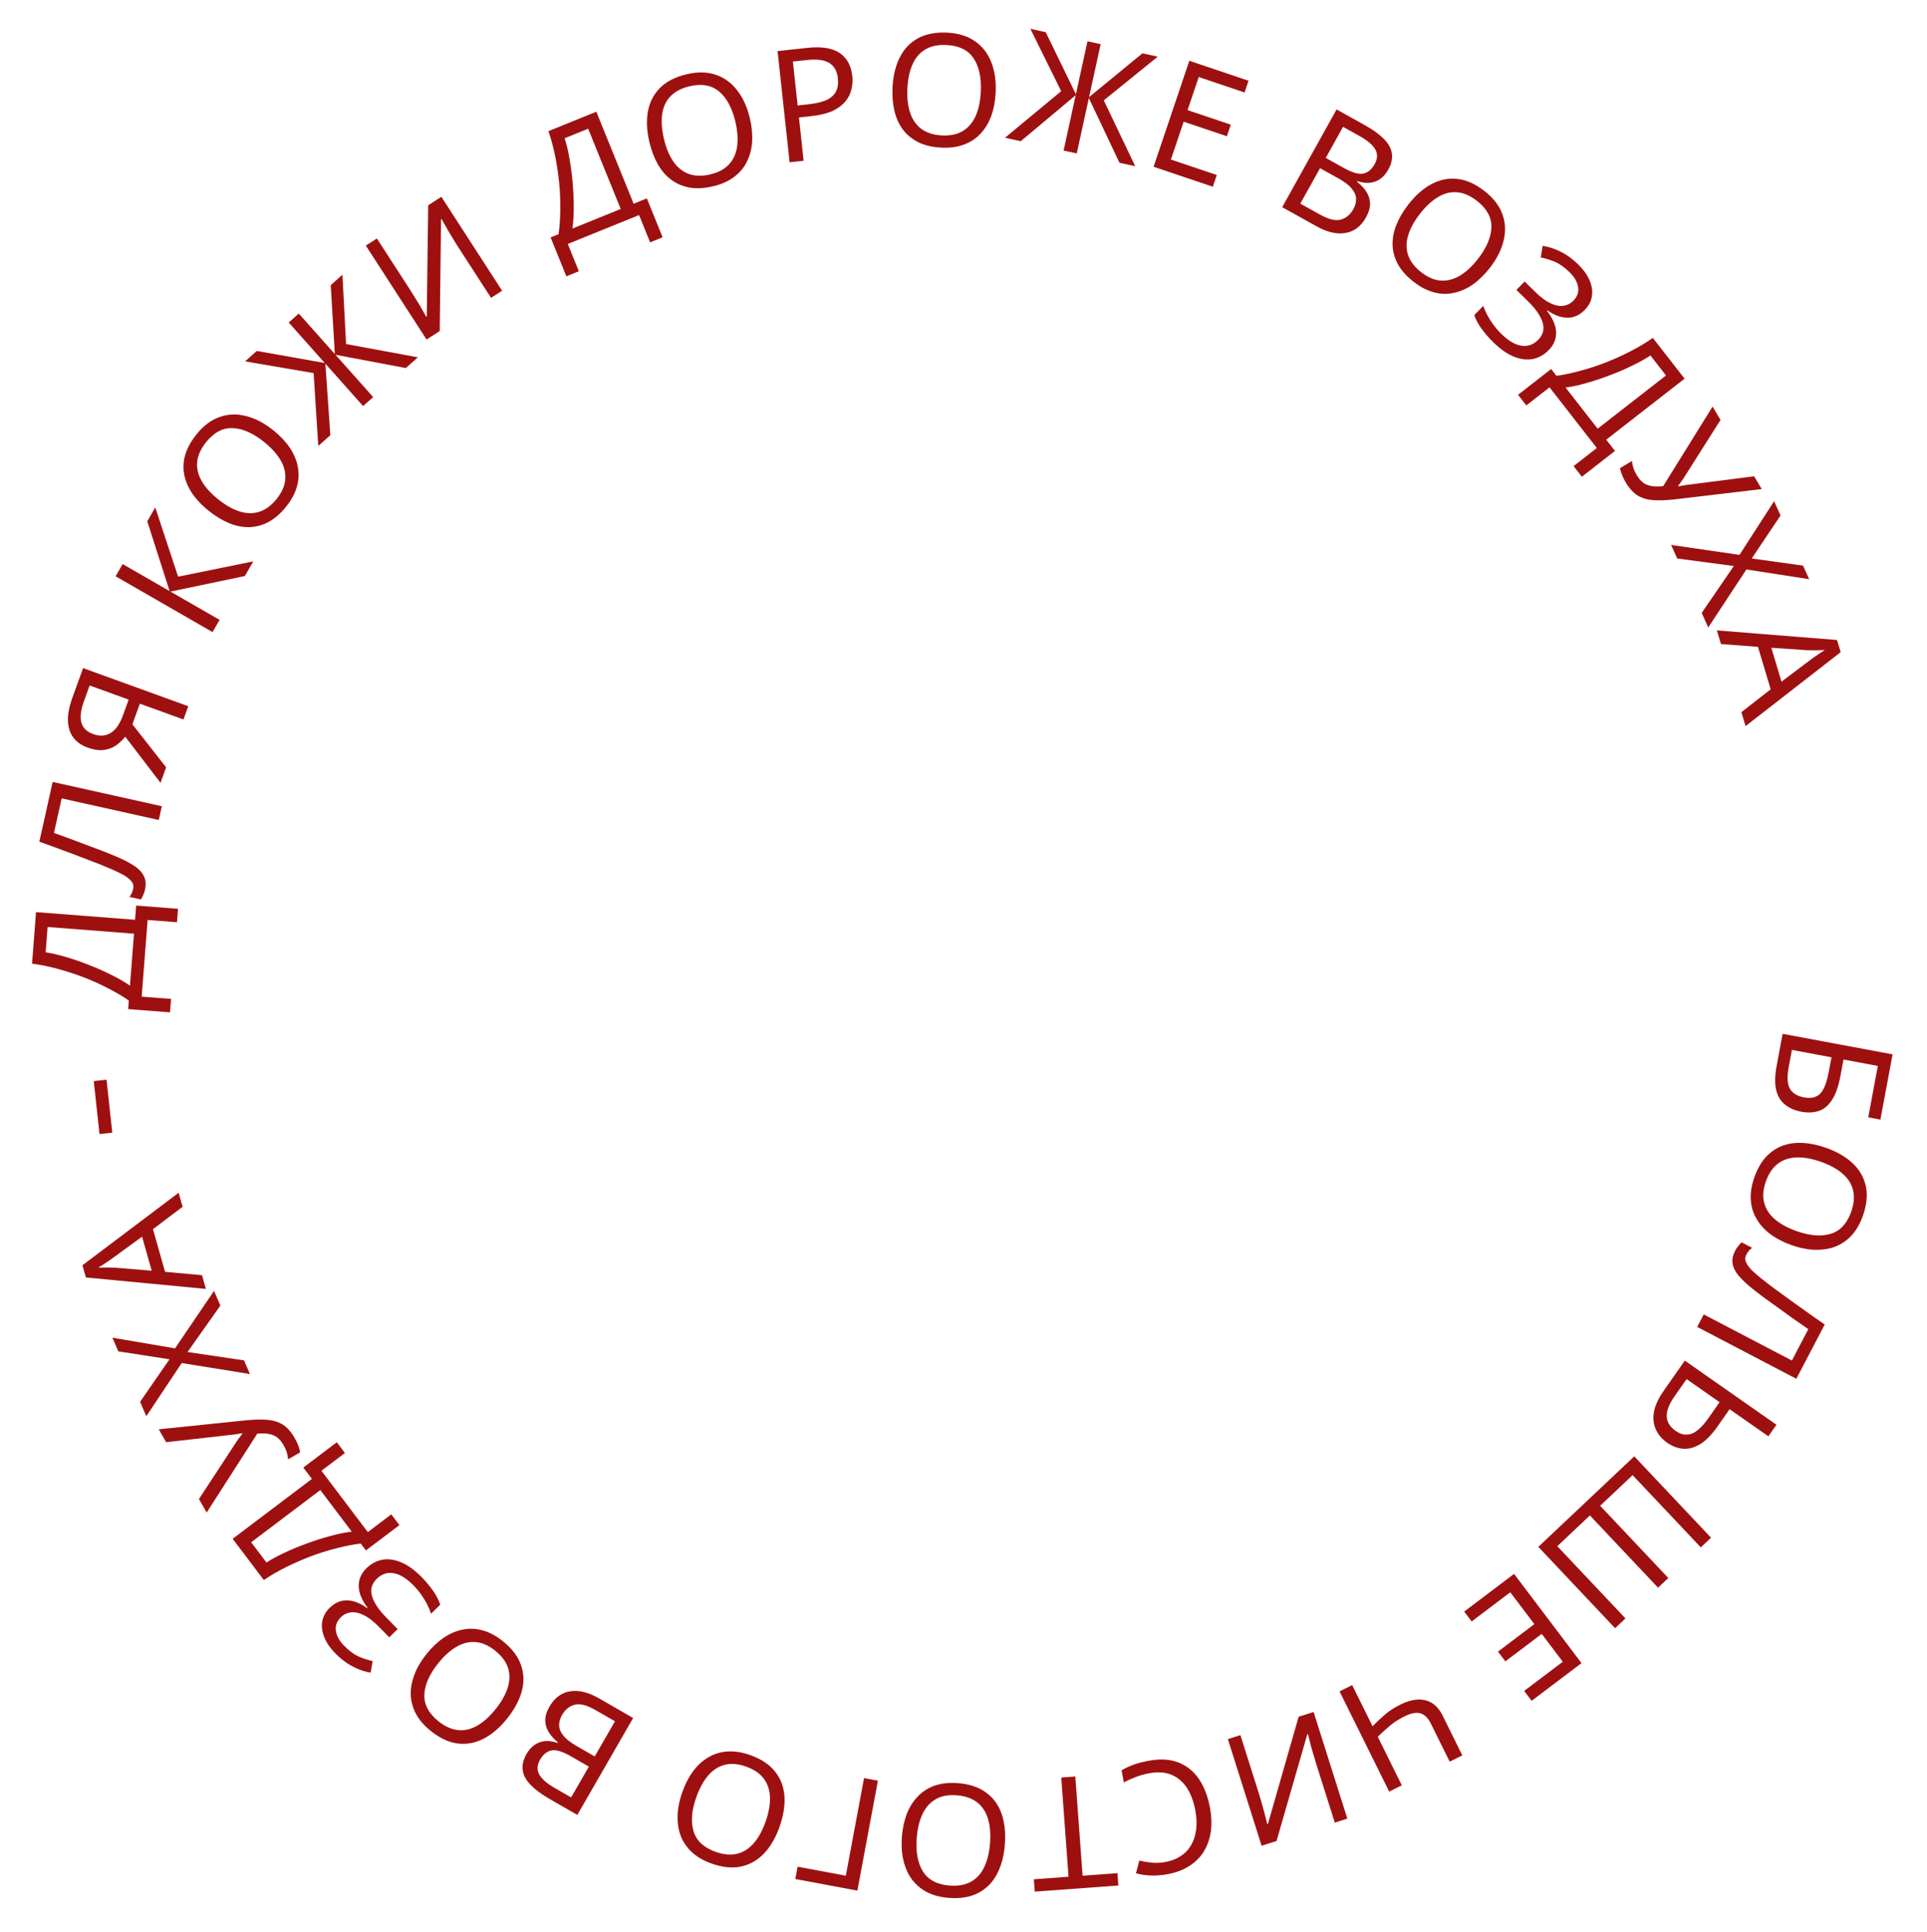 <?xml version="1.0" encoding="UTF-8"?> <svg xmlns="http://www.w3.org/2000/svg" width="369" height="370" viewBox="0 0 369 370" fill="none"> <path d="M341.355 198.007L362.411 201.94L360.076 214.443L357.746 214.008L359.586 204.159L353.01 202.93L352.426 206.056C352.033 208.16 351.463 209.742 350.715 210.803C349.987 211.867 349.129 212.541 348.14 212.825C347.171 213.111 346.106 213.147 344.947 212.93C343.669 212.691 342.615 212.23 341.787 211.546C340.955 210.882 340.397 209.944 340.115 208.732C339.833 207.519 339.863 205.999 340.204 204.17L341.355 198.007ZM342.524 204.329C342.172 206.216 342.239 207.602 342.725 208.486C343.23 209.374 344.142 209.941 345.459 210.187C346.363 210.356 347.116 210.304 347.716 210.029C348.333 209.778 348.836 209.262 349.226 208.48C349.613 207.718 349.933 206.659 350.186 205.302L350.709 202.501L343.13 201.085L342.524 204.329Z" fill="#9E1010"></path> <path d="M343.057 238.474C341.492 237.92 340.139 237.218 338.997 236.368C337.874 235.525 336.99 234.544 336.347 233.426C335.696 232.326 335.333 231.104 335.257 229.762C335.174 228.438 335.402 227.013 335.943 225.486C336.503 223.902 337.236 222.613 338.139 221.617C339.062 220.628 340.113 219.908 341.292 219.455C342.489 219.009 343.795 218.824 345.211 218.901C346.627 218.978 348.117 219.293 349.682 219.847C351.756 220.581 353.445 221.561 354.751 222.787C356.057 224.013 356.9 225.467 357.28 227.151C357.653 228.853 357.467 230.76 356.719 232.871C356.005 234.889 354.971 236.432 353.616 237.501C352.281 238.577 350.707 239.187 348.895 239.331C347.096 239.5 345.15 239.215 343.057 238.474ZM348.702 222.523C347.006 221.923 345.461 221.641 344.069 221.679C342.676 221.717 341.477 222.109 340.47 222.856C339.456 223.621 338.682 224.758 338.149 226.267C337.608 227.794 337.498 229.155 337.817 230.35C338.13 231.564 338.816 232.624 339.875 233.529C340.933 234.434 342.311 235.187 344.008 235.787C346.553 236.688 348.729 236.864 350.536 236.316C352.361 235.774 353.677 234.362 354.485 232.081C355.025 230.553 355.143 229.173 354.836 227.941C354.542 226.733 353.866 225.677 352.807 224.772C351.768 223.874 350.399 223.124 348.702 222.523Z" fill="#9E1010"></path> <path d="M324.997 254.147L326.249 251.755L343.129 260.584L346.271 254.576C345.361 253.942 344.403 253.272 343.396 252.565C342.407 251.867 341.431 251.164 340.469 250.458C339.498 249.769 338.588 249.113 337.741 248.489C336.894 247.866 336.161 247.302 335.544 246.799C334.477 245.947 333.616 245.135 332.959 244.363C332.302 243.591 331.909 242.81 331.781 242.02C331.643 241.248 331.81 240.41 332.283 239.506C332.44 239.205 332.638 238.914 332.876 238.632C333.086 238.358 333.296 238.129 333.505 237.945L335.499 238.988C335.309 239.137 335.113 239.317 334.912 239.528C334.729 239.748 334.564 240 334.415 240.283C334.137 240.815 334.132 241.343 334.4 241.867C334.676 242.417 335.087 242.948 335.632 243.459C336.195 243.979 336.763 244.468 337.336 244.926C337.795 245.301 338.412 245.782 339.189 246.369C339.983 246.965 340.914 247.644 341.983 248.406C343.042 249.186 344.199 250.016 345.453 250.898C346.716 251.807 348.036 252.734 349.414 253.681L343.978 264.075L324.997 254.147Z" fill="#9E1010"></path> <path d="M322.622 260.599L340.171 272.881L338.623 275.093L331.2 269.898L328.895 273.192C327.749 274.83 326.616 275.978 325.497 276.635C324.378 277.292 323.292 277.57 322.24 277.469C321.188 277.367 320.195 276.99 319.261 276.336C318.229 275.614 317.494 274.745 317.057 273.731C316.608 272.733 316.497 271.618 316.725 270.386C316.952 269.154 317.571 267.817 318.58 266.375L322.622 260.599ZM320.627 267.478C319.629 268.904 319.14 270.161 319.16 271.249C319.196 272.348 319.763 273.282 320.861 274.05C321.615 274.578 322.339 274.816 323.034 274.765C323.734 274.742 324.422 274.455 325.101 273.905C325.768 273.37 326.456 272.595 327.167 271.58L329.283 268.556L322.966 264.136L320.627 267.478Z" fill="#9E1010"></path> <path d="M294.573 296.267L312.946 278.932L327.646 294.513L325.682 296.365L312.63 282.531L306.411 288.399L319.463 302.233L317.499 304.086L304.447 290.251L298.206 296.14L311.259 309.974L309.273 311.847L294.573 296.267Z" fill="#9E1010"></path> <path d="M280.377 308.663L289.927 301.446L302.842 318.535L293.292 325.752L291.863 323.861L299.259 318.272L295.225 312.935L288.26 318.198L286.849 316.331L293.814 311.068L289.202 304.965L281.806 310.554L280.377 308.663Z" fill="#9E1010"></path> <path d="M256.509 323.945L258.929 322.747L262.828 330.624C263.691 329.751 264.521 328.972 265.32 328.286C266.109 327.627 267.06 327.023 268.171 326.473C269.964 325.585 271.557 325.31 272.951 325.646C274.354 326.001 275.445 326.967 276.226 328.544L280.02 336.206L277.6 337.404L273.98 330.091C273.465 329.052 272.81 328.405 272.015 328.152C271.211 327.925 270.2 328.113 268.981 328.717C267.923 329.24 267.022 329.809 266.277 330.423C265.532 331.037 264.716 331.777 263.827 332.641L268.432 341.943L266.012 343.141L256.509 323.945Z" fill="#9E1010"></path> <path d="M258 348.319L255.598 349.079L252.052 337.866C251.901 337.389 251.745 336.862 251.583 336.284C251.408 335.731 251.243 335.175 251.087 334.616C250.931 334.057 250.803 333.552 250.703 333.101C250.589 332.675 250.505 332.345 250.452 332.11L250.338 332.147L244.442 352.606L241.582 353.511L235.123 333.088L237.526 332.328L241.036 343.426C241.199 343.941 241.364 344.497 241.532 345.094C241.706 345.71 241.87 346.298 242.026 346.857C242.169 347.441 242.3 347.956 242.42 348.4C242.539 348.845 242.623 349.175 242.67 349.391L242.785 349.355L248.682 328.8L251.542 327.896L258 348.319Z" fill="#9E1010"></path> <path d="M223.168 356.628C224.289 356.423 225.266 356.041 226.099 355.482C226.936 354.943 227.601 354.242 228.094 353.379C228.59 352.536 228.908 351.553 229.049 350.429C229.192 349.325 229.144 348.114 228.903 346.796C228.586 345.065 228.046 343.608 227.281 342.427C226.496 341.249 225.509 340.412 224.321 339.918C223.113 339.427 221.703 339.329 220.089 339.624C219.165 339.793 218.304 340.032 217.506 340.341C216.709 340.649 215.938 340.993 215.194 341.373L214.773 339.071C215.506 338.632 216.283 338.267 217.104 337.974C217.905 337.686 218.886 337.435 220.047 337.223C222.191 336.831 224.063 336.946 225.661 337.569C227.259 338.192 228.571 339.253 229.597 340.753C230.604 342.256 231.309 344.11 231.712 346.313C232.003 347.907 232.053 349.402 231.861 350.8C231.65 352.2 231.209 353.46 230.539 354.579C229.85 355.701 228.922 356.633 227.757 357.375C226.595 358.136 225.197 358.666 223.564 358.965C222.482 359.163 221.42 359.245 220.377 359.212C219.334 359.179 218.383 359.038 217.524 358.788L218.176 356.351C218.88 356.528 219.656 356.66 220.506 356.749C221.336 356.841 222.223 356.801 223.168 356.628Z" fill="#9E1010"></path> <path d="M203.218 340.451L205.911 340.253L207.306 359.252L213.978 358.762L214.151 361.126L198.144 362.301L197.971 359.937L204.613 359.45L203.218 340.451Z" fill="#9E1010"></path> <path d="M172.71 351.727C172.844 350.072 173.176 348.584 173.704 347.263C174.231 345.961 174.953 344.856 175.87 343.947C176.766 343.037 177.854 342.372 179.132 341.954C180.39 341.535 181.826 341.391 183.441 341.522C185.115 341.658 186.549 342.035 187.743 342.653C188.936 343.292 189.902 344.123 190.641 345.146C191.379 346.189 191.893 347.405 192.181 348.793C192.47 350.181 192.547 351.702 192.413 353.356C192.235 355.549 191.721 357.434 190.87 359.01C190.02 360.586 188.83 361.774 187.3 362.573C185.751 363.37 183.86 363.678 181.627 363.497C179.494 363.324 177.737 362.72 176.356 361.684C174.974 360.669 173.981 359.304 173.378 357.59C172.753 355.894 172.53 353.94 172.71 351.727ZM189.574 353.096C189.72 351.302 189.596 349.737 189.203 348.4C188.81 347.064 188.123 346.005 187.143 345.223C186.144 344.44 184.846 343.983 183.251 343.854C181.637 343.723 180.293 343.965 179.22 344.58C178.126 345.194 177.278 346.128 176.674 347.383C176.071 348.639 175.696 350.163 175.551 351.957C175.332 354.649 175.72 356.797 176.713 358.403C177.705 360.028 179.407 360.939 181.819 361.135C183.433 361.266 184.797 361.025 185.91 360.413C187.002 359.82 187.85 358.895 188.453 357.64C189.055 356.405 189.429 354.89 189.574 353.096Z" fill="#9E1010"></path> <path d="M152.294 359.888L152.735 357.529L161.965 359.253L165.457 340.556L168.111 341.052L164.179 362.108L152.294 359.888Z" fill="#9E1010"></path> <path d="M130.65 343.258C131.204 341.693 131.906 340.34 132.755 339.198C133.598 338.075 134.579 337.192 135.698 336.548C136.798 335.898 138.019 335.534 139.362 335.458C140.685 335.375 142.111 335.604 143.638 336.144C145.222 336.705 146.511 337.437 147.507 338.341C148.495 339.264 149.216 340.314 149.669 341.493C150.115 342.69 150.3 343.997 150.223 345.412C150.146 346.828 149.831 348.318 149.277 349.883C148.543 351.957 147.563 353.647 146.337 354.953C145.111 356.258 143.656 357.101 141.973 357.481C140.271 357.855 138.364 357.668 136.252 356.92C134.235 356.206 132.692 355.172 131.622 353.818C130.546 352.482 129.936 350.909 129.793 349.097C129.623 347.297 129.909 345.351 130.65 343.258ZM146.6 348.904C147.201 347.207 147.482 345.662 147.445 344.27C147.407 342.878 147.015 341.678 146.268 340.671C145.502 339.658 144.365 338.884 142.857 338.35C141.33 337.809 139.969 337.699 138.774 338.019C137.56 338.331 136.5 339.017 135.595 340.076C134.69 341.135 133.937 342.512 133.337 344.209C132.436 346.754 132.26 348.93 132.808 350.737C133.35 352.562 134.762 353.879 137.043 354.686C138.57 355.227 139.95 355.344 141.183 355.038C142.39 354.744 143.447 354.067 144.352 353.009C145.25 351.969 146 350.601 146.6 348.904Z" fill="#9E1010"></path> <path d="M105.246 344.555C103.703 343.666 102.497 342.775 101.627 341.882C100.739 340.978 100.23 340.039 100.099 339.064C99.951 338.078 100.202 337.022 100.851 335.896C101.27 335.168 101.783 334.598 102.389 334.186C102.969 333.781 103.637 333.542 104.394 333.47C105.123 333.406 105.909 333.524 106.752 333.824L106.827 333.695C106.117 333.124 105.544 332.494 105.11 331.806C104.659 331.107 104.425 330.35 104.411 329.534C104.396 328.717 104.668 327.824 105.227 326.853C105.876 325.727 106.69 324.915 107.669 324.417C108.638 323.937 109.728 323.768 110.938 323.911C112.121 324.061 113.379 324.521 114.714 325.289L121.239 329.047L110.549 347.609L105.246 344.555ZM109.329 336.382C107.735 335.464 106.498 335.086 105.619 335.25C104.731 335.43 103.997 336.023 103.418 337.028C102.829 338.051 102.774 338.988 103.252 339.841C103.703 340.701 104.717 341.585 106.294 342.493L109.362 344.26L112.761 338.359L109.329 336.382ZM113.884 336.409L117.762 329.676L114.018 327.52C112.372 326.571 111.043 326.233 110.032 326.505C109.022 326.777 108.217 327.433 107.618 328.473C107.239 329.131 107.057 329.788 107.072 330.443C107.07 331.088 107.332 331.735 107.858 332.384C108.357 333.041 109.178 333.699 110.322 334.358L113.884 336.409Z" fill="#9E1010"></path> <path d="M81.693 316.774C82.733 315.479 83.841 314.433 85.02 313.635C86.186 312.853 87.404 312.342 88.672 312.104C89.925 311.853 91.198 311.913 92.49 312.283C93.767 312.641 95.038 313.327 96.301 314.341C97.611 315.393 98.587 316.51 99.229 317.691C99.858 318.888 100.192 320.118 100.23 321.38C100.256 322.658 100 323.952 99.46 325.263C98.921 326.574 98.132 327.877 97.093 329.171C95.716 330.887 94.234 332.159 92.645 332.988C91.058 333.816 89.406 334.132 87.692 333.936C85.962 333.727 84.223 332.921 82.476 331.519C80.807 330.18 79.691 328.694 79.129 327.063C78.553 325.447 78.496 323.76 78.958 322.003C79.392 320.248 80.304 318.505 81.693 316.774ZM94.889 327.364C96.016 325.96 96.791 324.595 97.215 323.268C97.638 321.941 97.664 320.679 97.291 319.483C96.902 318.273 96.084 317.168 94.836 316.166C93.573 315.152 92.325 314.599 91.091 314.507C89.842 314.402 88.615 314.699 87.412 315.4C86.208 316.101 85.043 317.154 83.916 318.557C82.226 320.663 81.342 322.659 81.264 324.546C81.174 326.448 82.072 328.156 83.96 329.671C85.223 330.685 86.487 331.251 87.752 331.368C88.989 331.489 90.209 331.199 91.412 330.498C92.604 329.812 93.763 328.768 94.889 327.364Z" fill="#9E1010"></path> <path d="M63.102 307.974C64.142 306.949 65.291 306.462 66.549 306.514C67.793 306.579 69.041 307.076 70.293 308.005L70.379 307.92C69.286 306.47 68.723 305.101 68.69 303.814C68.657 302.527 69.146 301.385 70.157 300.388C71.055 299.504 72.07 298.952 73.203 298.734C74.322 298.53 75.523 298.695 76.806 299.227C78.089 299.76 79.404 300.71 80.752 302.077C81.566 302.903 82.281 303.757 82.897 304.638C83.513 305.492 83.981 306.393 84.299 307.343L82.547 309.07C82.325 308.417 82.047 307.765 81.713 307.112C81.35 306.459 80.958 305.834 80.538 305.237C80.104 304.654 79.655 304.127 79.192 303.657C77.844 302.289 76.57 301.509 75.369 301.317C74.155 301.11 73.077 301.47 72.137 302.396C71.168 303.351 70.87 304.459 71.243 305.721C71.616 306.982 72.532 308.353 73.992 309.835L76.14 312.014L74.538 313.594L72.495 311.521C71.498 310.51 70.563 309.789 69.689 309.358C68.802 308.913 67.99 308.73 67.254 308.81C66.489 308.889 65.822 309.21 65.253 309.771C64.483 310.529 64.173 311.397 64.322 312.374C64.47 313.351 64.993 314.295 65.892 315.207C66.833 316.161 67.74 316.839 68.614 317.242C69.474 317.63 70.391 317.933 71.365 318.153L70.967 320.356C70.275 320.252 69.562 320.056 68.829 319.768C68.067 319.479 67.299 319.085 66.525 318.584C65.751 318.084 65.006 317.47 64.29 316.744C63.209 315.647 62.467 314.567 62.065 313.503C61.648 312.425 61.535 311.413 61.726 310.467C61.903 309.535 62.361 308.704 63.102 307.974Z" fill="#9E1010"></path> <path d="M44.551 294.725L59.725 283.258L58.079 281.08L64.494 276.232L66.049 278.291L61.55 281.691L70.43 293.443L74.93 290.042L76.486 292.101L70.071 296.948L69.076 295.632C67.653 295.805 66.134 296.1 64.52 296.518C62.893 296.92 61.259 297.428 59.617 298.042C57.959 298.668 56.356 299.366 54.807 300.136C53.258 300.905 51.828 301.735 50.52 302.623L44.551 294.725ZM51.029 299.268C52.003 298.632 53.169 298.002 54.527 297.377C55.872 296.736 57.304 296.143 58.822 295.597C60.312 295.048 61.798 294.576 63.281 294.183C64.752 293.773 66.111 293.499 67.358 293.358L61.335 285.388L48.099 295.39L51.029 299.268Z" fill="#9E1010"></path> <path d="M47.098 272.029C48.648 271.875 50.003 271.845 51.164 271.937C52.298 272.023 53.293 272.327 54.148 272.85C54.986 273.383 55.744 274.239 56.423 275.417C56.703 275.903 56.932 276.382 57.113 276.855C57.283 277.311 57.407 277.747 57.485 278.164L55.172 279.496C55.128 279.06 55.043 278.612 54.918 278.154C54.775 277.705 54.579 277.264 54.329 276.831C53.96 276.19 53.559 275.694 53.126 275.343C52.666 274.985 52.128 274.752 51.512 274.645C50.887 274.521 50.138 274.502 49.265 274.59L39.578 289.689L38.096 287.115L45.333 276.058C45.414 275.919 45.522 275.764 45.655 275.595C45.771 275.436 45.896 275.272 46.029 275.103C46.152 274.916 46.277 274.752 46.403 274.61L46.343 274.506C46.192 274.524 46.023 274.552 45.837 274.59C45.624 274.621 45.425 274.655 45.239 274.693C45.026 274.723 44.843 274.747 44.692 274.765L31.822 276.223L30.4 273.753L47.098 272.029Z" fill="#9E1010"></path> <path d="M40.986 247.247L42.199 250.057L35.908 258.949L46.73 260.55L47.859 263.167L34.795 261.063L28.016 271.245L26.827 268.491L32.457 260.341L22.653 258.823L21.523 256.207L33.515 258.25L40.986 247.247Z" fill="#9E1010"></path> <path d="M34.969 231.133L29.294 235.422L31.607 243.591L38.681 244.237L39.425 246.864L16.448 244.673L15.786 242.335L34.209 228.448L34.969 231.133ZM21.624 240.93C21.487 241.032 21.235 241.207 20.869 241.456C20.503 241.705 20.128 241.957 19.742 242.212C19.332 242.453 19.023 242.644 18.814 242.787C19.226 242.774 19.651 242.768 20.087 242.769C20.499 242.756 20.885 242.761 21.245 242.784C21.6 242.787 21.903 242.795 22.156 242.807L29.053 243.379L27.205 236.855L21.624 240.93Z" fill="#9E1010"></path> <path d="M21.5 216.937L19.055 217.202L17.956 207.061L20.401 206.796L21.5 216.937Z" fill="#9E1010"></path> <path d="M6.9 174.698L25.863 176.164L26.074 173.442L34.09 174.061L33.891 176.634L28.268 176.199L27.132 190.885L32.756 191.32L32.557 193.892L24.541 193.273L24.668 191.628C23.487 190.814 22.154 190.029 20.668 189.272C19.183 188.495 17.622 187.793 15.986 187.165C14.33 186.536 12.666 185.996 10.996 185.546C9.326 185.096 7.706 184.77 6.137 184.568L6.9 174.698ZM8.742 182.393C9.893 182.562 11.183 182.862 12.614 183.294C14.047 183.705 15.512 184.21 17.011 184.807C18.491 185.383 19.916 186.015 21.287 186.702C22.66 187.37 23.86 188.065 24.887 188.786L25.657 178.826L9.117 177.547L8.742 182.393Z" fill="#9E1010"></path> <path d="M30.989 154.416L30.403 157.051L11.808 152.913L10.335 159.531C11.378 159.906 12.478 160.305 13.634 160.726C14.771 161.143 15.895 161.567 17.008 161.999C18.125 162.412 19.174 162.809 20.154 163.191C21.134 163.574 21.988 163.928 22.715 164.253C23.966 164.798 25.009 165.358 25.844 165.933C26.679 166.508 27.262 167.16 27.591 167.889C27.925 168.599 27.981 169.452 27.759 170.447C27.686 170.779 27.57 171.112 27.414 171.446C27.282 171.765 27.138 172.04 26.984 172.272L24.788 171.784C24.933 171.59 25.076 171.366 25.215 171.11C25.334 170.85 25.428 170.563 25.498 170.251C25.628 169.665 25.496 169.155 25.102 168.718C24.692 168.258 24.157 167.853 23.498 167.501C22.819 167.145 22.143 166.82 21.471 166.527C20.931 166.284 20.21 165.98 19.307 165.615C18.385 165.246 17.31 164.833 16.08 164.375C14.854 163.897 13.521 163.395 12.081 162.87C10.626 162.321 9.11 161.768 7.533 161.212L10.081 149.762L30.989 154.416Z" fill="#9E1010"></path> <path d="M25.351 138.724L31.808 146.967L30.735 149.929L23.98 141.099C23.476 141.724 22.893 142.279 22.228 142.761C21.571 143.225 20.795 143.518 19.899 143.64C19.004 143.763 17.964 143.609 16.78 143.18C14.956 142.519 13.793 141.385 13.29 139.777C12.769 138.163 12.962 136.106 13.868 133.605L15.912 127.964L36.051 135.262L35.131 137.801L26.782 134.775L25.351 138.724ZM16.06 134.335C15.672 135.407 15.467 136.354 15.446 137.176C15.424 137.998 15.605 138.702 15.989 139.287C16.379 139.854 16.997 140.291 17.843 140.598C19.084 141.047 20.193 140.981 21.17 140.399C22.147 139.817 22.948 138.661 23.575 136.931L24.639 133.998L17.164 131.289L16.06 134.335Z" fill="#9E1010"></path> <path d="M48.501 107.521L46.883 110.328L32.637 113.305L42.047 118.725L40.7 121.065L22.138 110.375L23.486 108.035L32.481 113.215L28.202 99.846L29.729 97.194L34.109 110.449L48.501 107.521Z" fill="#9E1010"></path> <path d="M52.356 82.429C53.65 83.468 54.696 84.577 55.494 85.756C56.276 86.922 56.787 88.14 57.025 89.408C57.276 90.661 57.217 91.934 56.846 93.226C56.488 94.503 55.802 95.773 54.788 97.037C53.736 98.347 52.62 99.323 51.438 99.965C50.241 100.594 49.011 100.927 47.749 100.966C46.472 100.992 45.177 100.736 43.866 100.196C42.555 99.657 41.252 98.868 39.958 97.829C38.242 96.452 36.97 94.969 36.142 93.381C35.313 91.793 34.997 90.142 35.194 88.427C35.403 86.697 36.208 84.959 37.61 83.212C38.95 81.543 40.435 80.427 42.066 79.864C43.682 79.289 45.369 79.232 47.127 79.694C48.881 80.128 50.624 81.04 52.356 82.429ZM41.765 95.625C43.169 96.752 44.534 97.527 45.861 97.951C47.188 98.374 48.45 98.4 49.647 98.027C50.856 97.638 51.961 96.82 52.963 95.572C53.977 94.309 54.53 93.06 54.623 91.827C54.728 90.577 54.43 89.351 53.729 88.147C53.028 86.944 51.975 85.778 50.572 84.652C48.466 82.962 46.47 82.078 44.584 82C42.681 81.91 40.973 82.808 39.458 84.695C38.444 85.959 37.879 87.223 37.761 88.488C37.64 89.725 37.931 90.945 38.631 92.148C39.317 93.339 40.361 94.498 41.765 95.625Z" fill="#9E1010"></path> <path d="M60.057 71.461L46.928 69.21L49.169 67.215L62.188 69.524L55.288 61.77L57.215 60.055L64.116 67.809L63.333 54.61L65.574 52.616L66.267 65.894L80.016 68.437L77.708 70.492L64.235 67.944L71.455 76.056L69.528 77.771L62.308 69.659L63.253 83.356L60.945 85.41L60.057 71.461Z" fill="#9E1010"></path> <path d="M70.054 47.042L72.17 45.674L78.556 55.549C78.827 55.969 79.117 56.436 79.426 56.951C79.741 57.438 80.048 57.931 80.346 58.429C80.644 58.926 80.901 59.379 81.118 59.787C81.34 60.168 81.507 60.464 81.621 60.676L81.722 60.611L81.995 39.321L84.514 37.692L96.145 55.679L94.029 57.047L87.709 47.273C87.415 46.819 87.109 46.327 86.789 45.795C86.458 45.247 86.144 44.724 85.846 44.226C85.553 43.701 85.291 43.239 85.058 42.842C84.825 42.445 84.657 42.149 84.554 41.953L84.454 42.018L84.204 63.401L81.685 65.029L70.054 47.042Z" fill="#9E1010"></path> <path d="M114.188 21.396L121.334 39.023L123.864 37.997L126.885 45.448L124.494 46.417L122.375 41.19L108.724 46.725L110.843 51.952L108.453 52.921L105.432 45.47L106.961 44.85C107.162 43.431 107.27 41.887 107.284 40.219C107.317 38.544 107.25 36.834 107.082 35.089C106.907 33.326 106.648 31.597 106.306 29.901C105.963 28.205 105.533 26.61 105.013 25.116L114.188 21.396ZM108.122 26.477C108.484 27.582 108.791 28.872 109.043 30.345C109.314 31.811 109.516 33.347 109.65 34.955C109.794 36.536 109.865 38.094 109.861 39.628C109.876 41.154 109.789 42.538 109.602 43.779L118.86 40.026L112.626 24.651L108.122 26.477Z" fill="#9E1010"></path> <path d="M143.596 22.688C143.976 24.304 144.116 25.822 144.018 27.242C143.915 28.642 143.566 29.916 142.972 31.061C142.398 32.203 141.567 33.168 140.478 33.958C139.409 34.743 138.086 35.32 136.509 35.69C134.873 36.074 133.392 36.154 132.066 35.931C130.736 35.689 129.562 35.194 128.544 34.446C127.522 33.68 126.661 32.68 125.961 31.447C125.261 30.215 124.721 28.79 124.342 27.174C123.84 25.032 123.752 23.081 124.078 21.32C124.404 19.558 125.173 18.063 126.384 16.834C127.615 15.6 129.321 14.728 131.502 14.216C133.585 13.727 135.443 13.764 137.074 14.326C138.701 14.869 140.064 15.864 141.164 17.311C142.279 18.734 143.089 20.526 143.596 22.688ZM127.124 26.552C127.535 28.305 128.132 29.756 128.916 30.908C129.7 32.059 130.678 32.857 131.85 33.301C133.042 33.74 134.417 33.777 135.974 33.412C137.552 33.042 138.757 32.4 139.59 31.485C140.443 30.566 140.964 29.417 141.154 28.037C141.343 26.657 141.233 25.091 140.822 23.339C140.205 20.71 139.178 18.784 137.74 17.56C136.298 16.316 134.399 15.971 132.043 16.523C130.466 16.893 129.241 17.54 128.369 18.464C127.512 19.363 126.988 20.503 126.799 21.883C126.604 23.243 126.713 24.8 127.124 26.552Z" fill="#9E1010"></path> <path d="M154.532 9.172C157.316 8.87 159.403 9.197 160.794 10.153C162.185 11.109 162.989 12.581 163.204 14.569C163.299 15.444 163.241 16.305 163.031 17.153C162.839 17.978 162.45 18.744 161.862 19.452C161.275 20.159 160.455 20.761 159.402 21.257C158.348 21.734 157.025 22.058 155.434 22.231L152.989 22.496L153.887 30.787L151.203 31.078L148.895 9.783L154.532 9.172ZM154.542 11.494L151.828 11.788L152.74 20.199L154.887 19.966C156.239 19.82 157.348 19.559 158.212 19.184C159.075 18.788 159.69 18.249 160.059 17.565C160.427 16.882 160.555 16.023 160.443 14.989C160.295 13.617 159.746 12.64 158.798 12.059C157.85 11.478 156.431 11.29 154.542 11.494Z" fill="#9E1010"></path> <path d="M190.657 17.744C190.574 19.401 190.289 20.899 189.801 22.236C189.314 23.553 188.627 24.68 187.739 25.617C186.871 26.555 185.804 27.252 184.54 27.709C183.295 28.168 181.864 28.356 180.246 28.275C178.568 28.191 177.123 27.858 175.911 27.276C174.699 26.675 173.708 25.874 172.937 24.874C172.168 23.854 171.617 22.655 171.286 21.277C170.954 19.898 170.83 18.38 170.914 16.722C171.024 14.525 171.48 12.626 172.281 11.024C173.082 9.422 174.235 8.198 175.74 7.352C177.264 6.508 179.145 6.142 181.382 6.254C183.519 6.361 185.294 6.911 186.706 7.903C188.119 8.875 189.153 10.209 189.809 11.904C190.486 13.58 190.769 15.526 190.657 17.744ZM173.759 16.895C173.668 18.693 173.84 20.253 174.274 21.577C174.709 22.9 175.428 23.938 176.431 24.689C177.455 25.441 178.765 25.858 180.363 25.938C181.981 26.019 183.317 25.735 184.371 25.088C185.445 24.441 186.264 23.48 186.829 22.207C187.393 20.934 187.721 19.398 187.811 17.601C187.946 14.904 187.493 12.769 186.45 11.194C185.409 9.6 183.68 8.742 181.263 8.621C179.645 8.54 178.289 8.822 177.195 9.468C176.123 10.095 175.304 11.045 174.739 12.319C174.176 13.572 173.849 15.097 173.759 16.895Z" fill="#9E1010"></path> <path d="M203.205 17.466L197.309 5.522L200.24 6.162L206.024 18.052L208.241 7.911L210.762 8.462L208.545 18.603L218.763 10.211L221.693 10.852L211.359 19.218L217.383 31.835L214.364 31.175L208.507 18.779L206.187 29.388L203.667 28.837L205.986 18.228L195.461 27.044L192.442 26.384L203.205 17.466Z" fill="#9E1010"></path> <path d="M232.242 35.764L220.899 31.941L227.742 11.643L239.084 15.466L238.327 17.712L229.543 14.751L227.406 21.091L235.679 23.879L234.931 26.097L226.659 23.308L224.215 30.557L232.999 33.519L232.242 35.764Z" fill="#9E1010"></path> <path d="M261.29 23.94C262.846 24.806 264.065 25.679 264.948 26.559C265.849 27.45 266.372 28.381 266.517 29.355C266.68 30.338 266.445 31.397 265.813 32.533C265.404 33.267 264.9 33.845 264.299 34.266C263.726 34.679 263.061 34.928 262.306 35.011C261.577 35.086 260.789 34.979 259.943 34.691L259.87 34.822C260.588 35.382 261.169 36.003 261.614 36.685C262.076 37.377 262.32 38.131 262.347 38.947C262.373 39.763 262.114 40.66 261.57 41.639C260.938 42.775 260.136 43.599 259.164 44.111C258.202 44.606 257.115 44.791 255.903 44.666C254.718 44.533 253.453 44.092 252.107 43.343L245.527 39.681L255.943 20.964L261.29 23.94ZM257.328 32.172C258.936 33.067 260.178 33.426 261.054 33.25C261.94 33.056 262.665 32.452 263.229 31.439C263.803 30.408 263.844 29.469 263.353 28.624C262.889 27.771 261.862 26.902 260.272 26.017L257.179 24.296L253.867 30.246L257.328 32.172ZM252.773 32.212L248.995 39.002L252.77 41.103C254.43 42.026 255.764 42.345 256.77 42.058C257.777 41.771 258.572 41.104 259.155 40.055C259.525 39.391 259.697 38.732 259.672 38.077C259.665 37.432 259.393 36.789 258.858 36.147C258.349 35.498 257.518 34.853 256.365 34.211L252.773 32.212Z" fill="#9E1010"></path> <path d="M285.267 51.331C284.247 52.64 283.154 53.703 281.987 54.517C280.832 55.316 279.622 55.844 278.357 56.102C277.108 56.371 275.834 56.33 274.537 55.978C273.255 55.638 271.975 54.971 270.697 53.975C269.371 52.943 268.379 51.841 267.72 50.669C267.074 49.481 266.722 48.256 266.665 46.995C266.62 45.718 266.858 44.42 267.378 43.101C267.898 41.782 268.668 40.468 269.688 39.159C271.04 37.423 272.504 36.129 274.08 35.278C275.656 34.427 277.302 34.087 279.019 34.258C280.752 34.441 282.502 35.221 284.27 36.598C285.958 37.913 287.095 39.382 287.682 41.005C288.281 42.612 288.362 44.298 287.926 46.062C287.517 47.823 286.631 49.579 285.267 51.331ZM271.918 40.934C270.812 42.354 270.057 43.73 269.653 45.063C269.248 46.396 269.241 47.658 269.632 48.849C270.038 50.053 270.872 51.146 272.134 52.129C273.412 53.125 274.669 53.66 275.904 53.734C277.154 53.821 278.376 53.505 279.57 52.787C280.763 52.069 281.913 50.999 283.019 49.579C284.678 47.449 285.533 45.441 285.583 43.553C285.646 41.65 284.722 39.955 282.813 38.468C281.535 37.472 280.263 36.925 278.997 36.826C277.758 36.723 276.542 37.031 275.349 37.75C274.168 38.452 273.025 39.514 271.918 40.934Z" fill="#9E1010"></path> <path d="M303.487 59.334C302.466 60.377 301.326 60.885 300.067 60.856C298.822 60.813 297.565 60.339 296.296 59.433L296.212 59.519C297.331 60.95 297.919 62.308 297.975 63.594C298.031 64.881 297.563 66.031 296.57 67.046C295.689 67.947 294.684 68.517 293.555 68.755C292.44 68.98 291.236 68.837 289.944 68.328C288.651 67.819 287.319 66.893 285.946 65.55C285.117 64.739 284.387 63.898 283.755 63.028C283.124 62.186 282.64 61.294 282.305 60.35L284.025 58.591C284.258 59.239 284.548 59.887 284.895 60.534C285.269 61.18 285.672 61.798 286.103 62.387C286.548 62.962 287.006 63.481 287.478 63.942C288.85 65.285 290.138 66.042 291.342 66.212C292.56 66.397 293.631 66.018 294.554 65.074C295.505 64.102 295.783 62.989 295.388 61.734C294.992 60.48 294.051 59.126 292.564 57.671L290.377 55.531L291.951 53.923L294.031 55.958C295.046 56.951 295.994 57.655 296.875 58.069C297.771 58.498 298.586 58.666 299.32 58.573C300.083 58.48 300.744 58.147 301.304 57.576C302.059 56.804 302.354 55.931 302.187 54.957C302.021 53.983 301.481 53.048 300.566 52.153C299.608 51.216 298.688 50.554 297.807 50.167C296.941 49.795 296.018 49.508 295.04 49.307L295.398 47.096C296.092 47.188 296.808 47.371 297.547 47.646C298.313 47.92 299.088 48.301 299.871 48.787C300.655 49.274 301.411 49.874 302.14 50.587C303.24 51.664 304.002 52.73 304.423 53.787C304.859 54.857 304.991 55.867 304.817 56.816C304.657 57.751 304.214 58.59 303.487 59.334Z" fill="#9E1010"></path> <path d="M322.58 72.526L307.575 84.213L309.253 86.367L302.91 91.308L301.324 89.272L305.774 85.806L296.722 74.186L292.273 77.651L290.688 75.616L297.031 70.675L298.044 71.977C299.465 71.783 300.98 71.466 302.588 71.024C304.208 70.599 305.835 70.067 307.468 69.429C309.116 68.779 310.709 68.058 312.247 67.266C313.785 66.473 315.201 65.623 316.497 64.716L322.58 72.526ZM316.036 68.079C315.072 68.728 313.916 69.375 312.567 70.02C311.231 70.68 309.808 71.295 308.298 71.862C306.816 72.433 305.337 72.926 303.86 73.341C302.396 73.772 301.041 74.067 299.796 74.226L305.934 82.107L319.023 71.913L316.036 68.079Z" fill="#9E1010"></path> <path d="M320.684 95.643C319.137 95.82 317.782 95.87 316.619 95.795C315.484 95.726 314.485 95.436 313.623 94.926C312.777 94.405 312.006 93.561 311.31 92.392C311.024 91.911 310.787 91.436 310.6 90.965C310.423 90.512 310.292 90.077 310.207 89.662L312.501 88.296C312.551 88.731 312.643 89.178 312.775 89.634C312.924 90.081 313.127 90.519 313.383 90.948C313.762 91.584 314.17 92.074 314.608 92.418C315.073 92.77 315.615 92.994 316.232 93.092C316.859 93.207 317.608 93.215 318.48 93.115L327.943 77.874L329.463 80.426L322.39 91.589C322.311 91.729 322.205 91.885 322.075 92.056C321.961 92.217 321.839 92.383 321.708 92.554C321.587 92.742 321.465 92.908 321.341 93.052L321.402 93.155C321.553 93.135 321.721 93.104 321.907 93.064C322.119 93.03 322.319 92.993 322.504 92.953C322.717 92.919 322.899 92.892 323.05 92.872L335.897 91.225L337.355 93.673L320.684 95.643Z" fill="#9E1010"></path> <path d="M327.109 120.182L325.854 117.391L332.011 108.406L321.167 106.966L319.998 104.367L333.093 106.275L339.719 95.994L340.949 98.73L335.441 106.963L345.267 108.334L346.436 110.933L334.414 109.069L327.109 120.182Z" fill="#9E1010"></path> <path d="M333.457 136.399L339.067 132.025L336.63 123.892L329.547 123.352L328.764 120.737L351.771 122.58L352.469 124.908L334.258 139.072L333.457 136.399ZM346.652 126.401C346.788 126.297 347.037 126.118 347.399 125.863C347.762 125.609 348.133 125.351 348.515 125.091C348.921 124.844 349.227 124.648 349.434 124.502C349.022 124.521 348.598 124.533 348.161 124.539C347.749 124.558 347.363 124.559 347.003 124.542C346.649 124.543 346.345 124.54 346.092 124.533L339.188 124.065L341.134 130.56L346.652 126.401Z" fill="#9E1010"></path> </svg> 